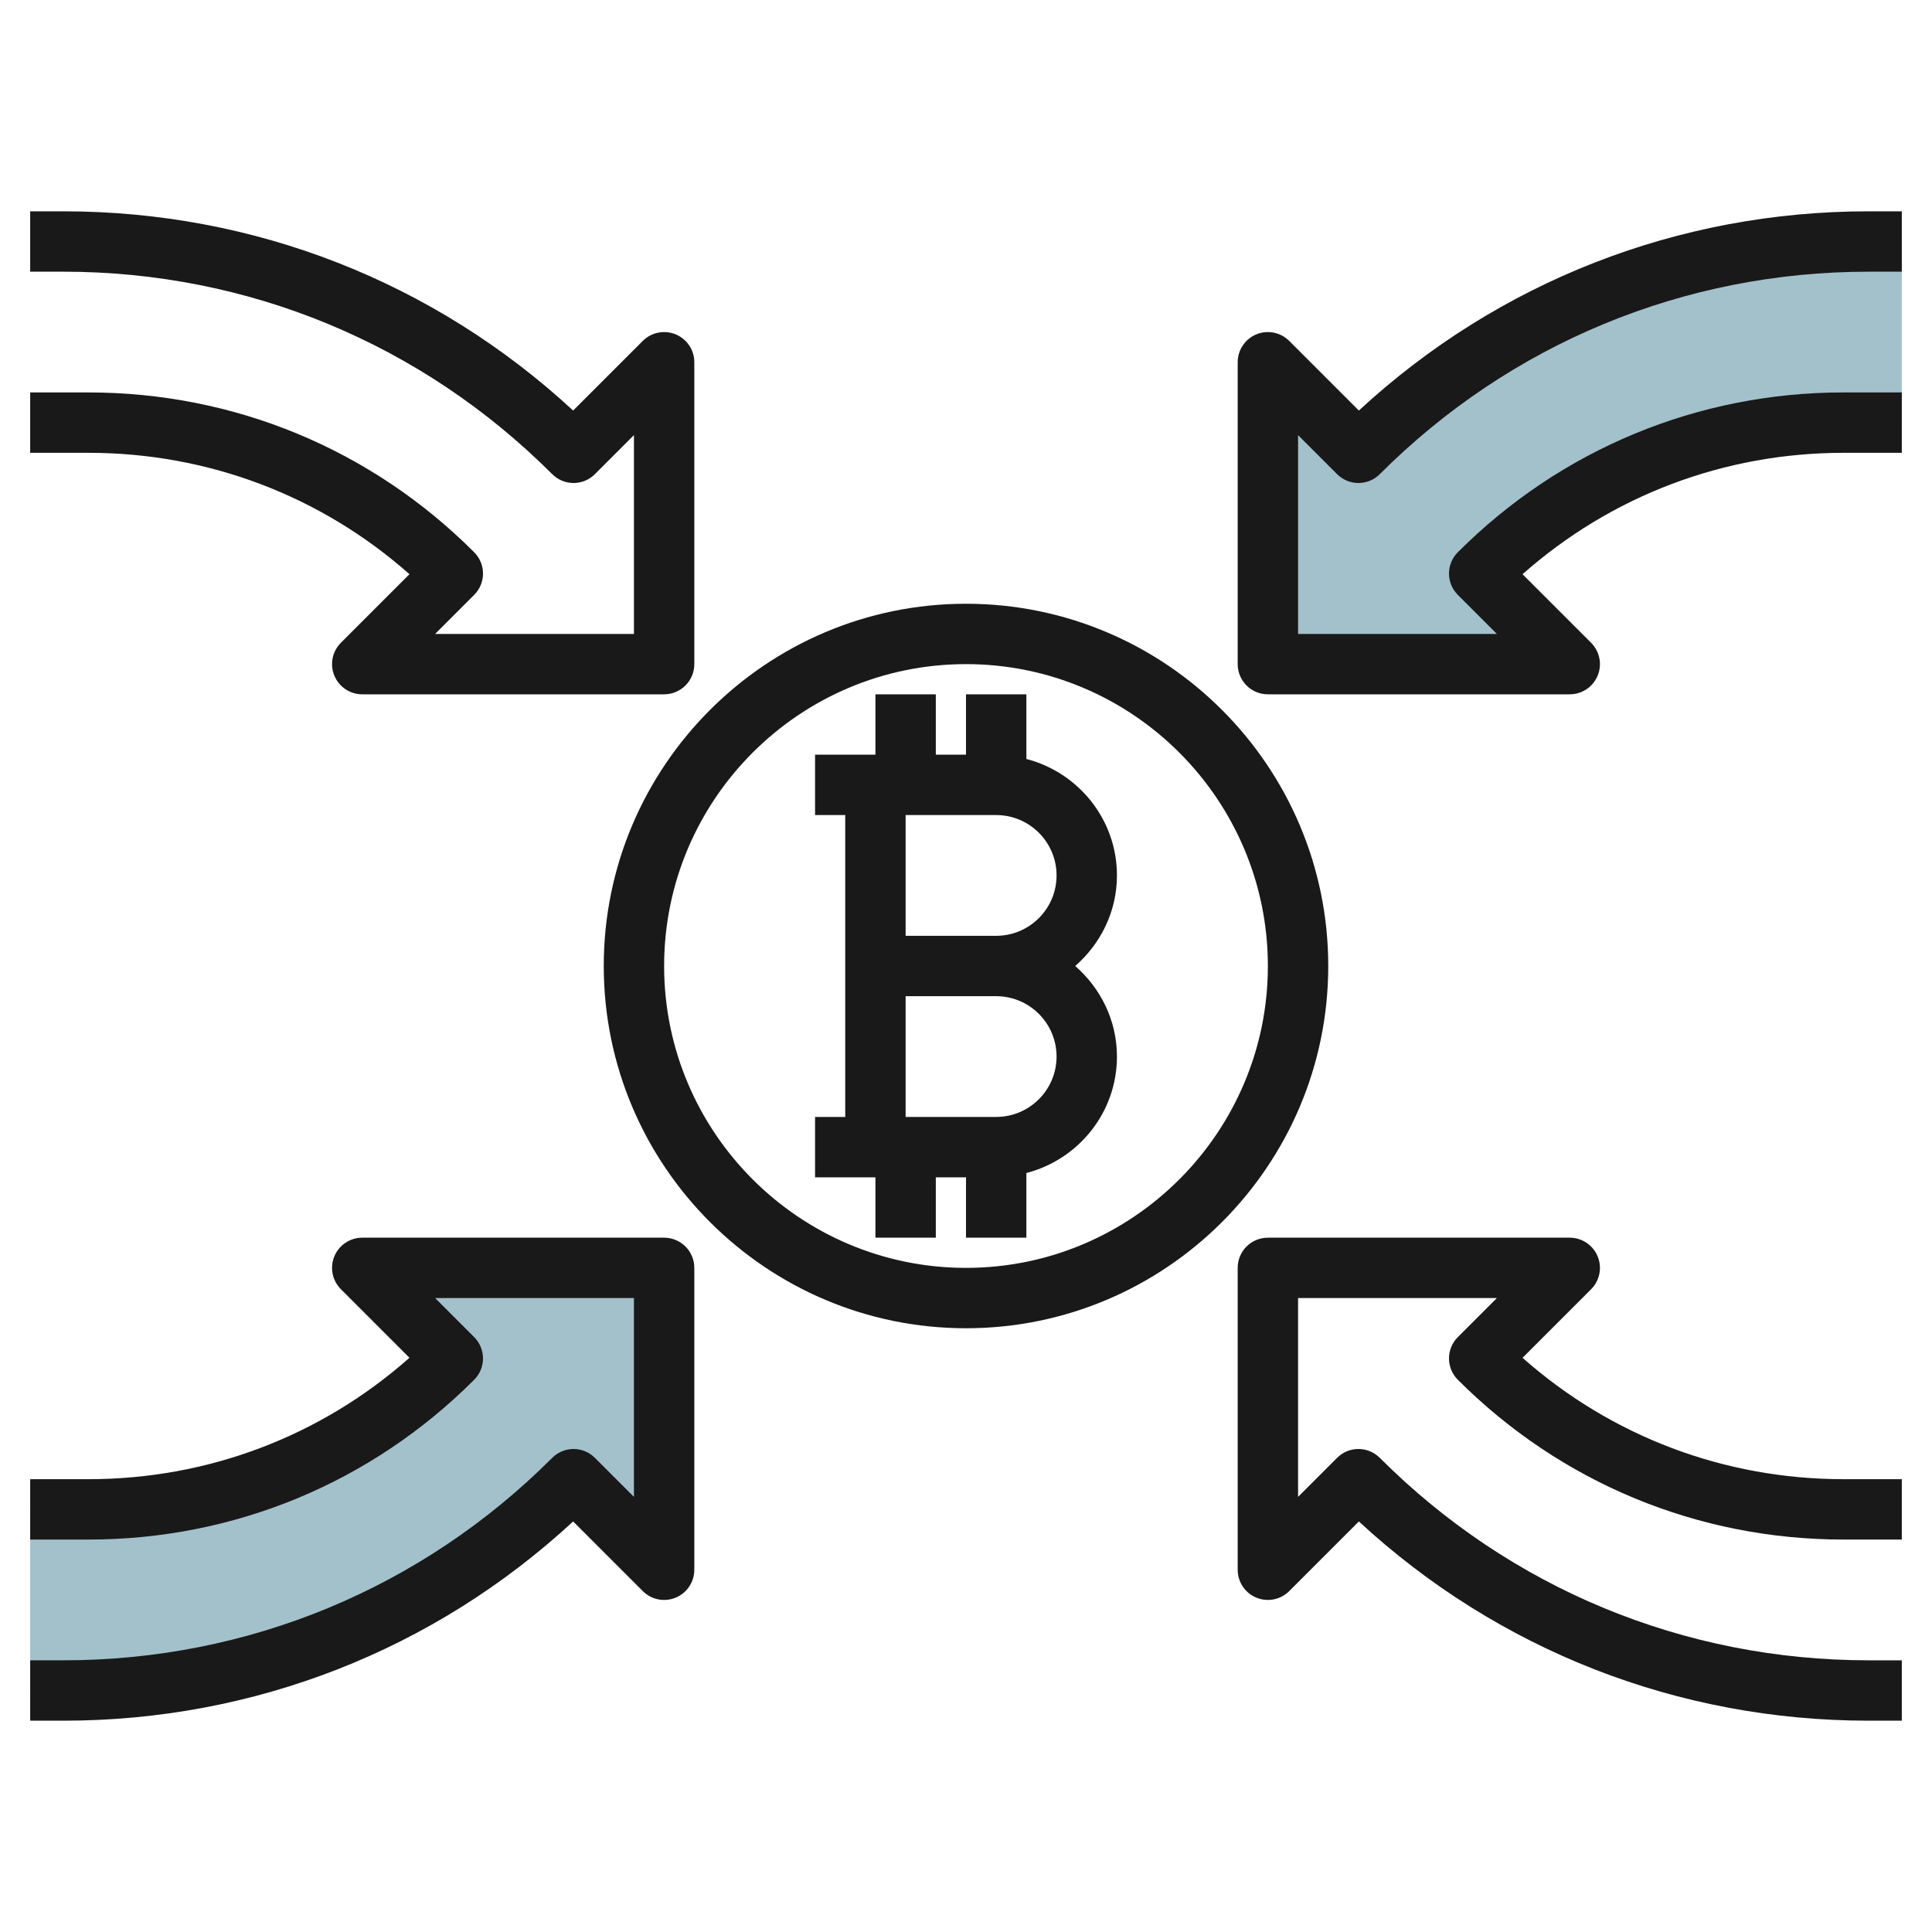 <svg id="Layer_3" enable-background="new 0 0 64 64" height="512" viewBox="0 0 64 64" width="512" xmlns="http://www.w3.org/2000/svg"><g><path d="m1 50h1.929c4.528 0 8.87-1.799 12.071-5l-3-3h10v10l-3-3c-4.482 4.482-10.561 7-16.899 7h-1.101" fill="#a3c1ca"/><path d="m63 14h-1.929c-4.528 0-8.87 1.799-12.071 5l3 3h-10v-10l3 3c4.482-4.482 10.561-7 16.899-7h1.101" fill="#a3c1ca"/><g fill="#191919"><path d="m29 41h2v-2h1v2h2v-2.142c1.721-.447 3-2 3-3.858 0-1.2-.542-2.266-1.382-3 .84-.734 1.382-1.8 1.382-3 0-1.858-1.279-3.411-3-3.858v-2.142h-2v2h-1v-2h-2v2h-2v2h1v10h-1v2h2zm4-14c1.103 0 2 .897 2 2s-.897 2-2 2h-3v-4zm-3 6h3c1.103 0 2 .897 2 2s-.897 2-2 2h-3z"/><path d="m32 44c6.617 0 12-5.383 12-12s-5.383-12-12-12-12 5.383-12 12 5.383 12 12 12zm0-22c5.514 0 10 4.486 10 10s-4.486 10-10 10-10-4.486-10-10 4.486-10 10-10z"/><path d="m18.986 50.4 2.307 2.307c.287.287.716.372 1.09.217s.617-.52.617-.924v-10c0-.552-.447-1-1-1h-10c-.404 0-.77.244-.924.617-.155.374-.069.804.217 1.09l2.271 2.271c-2.938 2.601-6.677 4.022-10.635 4.022h-1.929v2h1.929c4.827 0 9.366-1.88 12.778-5.293.391-.391.391-1.023 0-1.414l-1.293-1.293h6.586v6.586l-1.293-1.293c-.391-.391-1.023-.391-1.414 0-4.325 4.325-10.076 6.707-16.192 6.707h-1.101v2h1.101c6.315 0 12.273-2.336 16.885-6.6z"/><path d="m13.564 19.021-2.271 2.271c-.286.286-.372.716-.217 1.09.154.374.52.618.924.618h10c.553 0 1-.448 1-1v-10c0-.404-.243-.769-.617-.924-.375-.154-.804-.069-1.09.217l-2.307 2.307c-4.612-4.264-10.57-6.6-16.885-6.6h-1.101v2h1.101c6.116 0 11.867 2.382 16.192 6.707.391.391 1.023.391 1.414 0l1.293-1.293v6.586h-6.586l1.293-1.293c.391-.391.391-1.023 0-1.414-3.412-3.413-7.951-5.293-12.778-5.293h-1.929v2h1.929c3.958 0 7.697 1.421 10.635 4.021z"/><path d="m50.436 44.979 2.271-2.271c.286-.286.372-.716.217-1.09-.154-.374-.52-.618-.924-.618h-10c-.553 0-1 .448-1 1v10c0 .404.243.769.617.924.374.154.804.07 1.09-.217l2.307-2.307c4.612 4.263 10.57 6.6 16.886 6.6h1.1v-2h-1.101c-6.116 0-11.867-2.382-16.192-6.707-.391-.391-1.023-.391-1.414 0l-1.293 1.293v-6.586h6.586l-1.293 1.293c-.391.391-.391 1.023 0 1.414 3.412 3.413 7.951 5.293 12.778 5.293h1.929v-2h-1.929c-3.958 0-7.697-1.421-10.635-4.021z"/><path d="m45.014 13.6-2.307-2.307c-.286-.286-.715-.371-1.09-.217-.374.155-.617.52-.617.924v10c0 .552.447 1 1 1h10c.404 0 .77-.244.924-.617.155-.374.069-.804-.217-1.09l-2.271-2.271c2.938-2.601 6.677-4.022 10.635-4.022h1.929v-2h-1.929c-4.827 0-9.366 1.88-12.778 5.293-.391.391-.391 1.023 0 1.414l1.293 1.293h-6.586v-6.586l1.293 1.293c.391.391 1.023.391 1.414 0 4.325-4.325 10.076-6.707 16.192-6.707h1.101v-2h-1.101c-6.315 0-12.273 2.336-16.885 6.6z"/></g></g></svg>